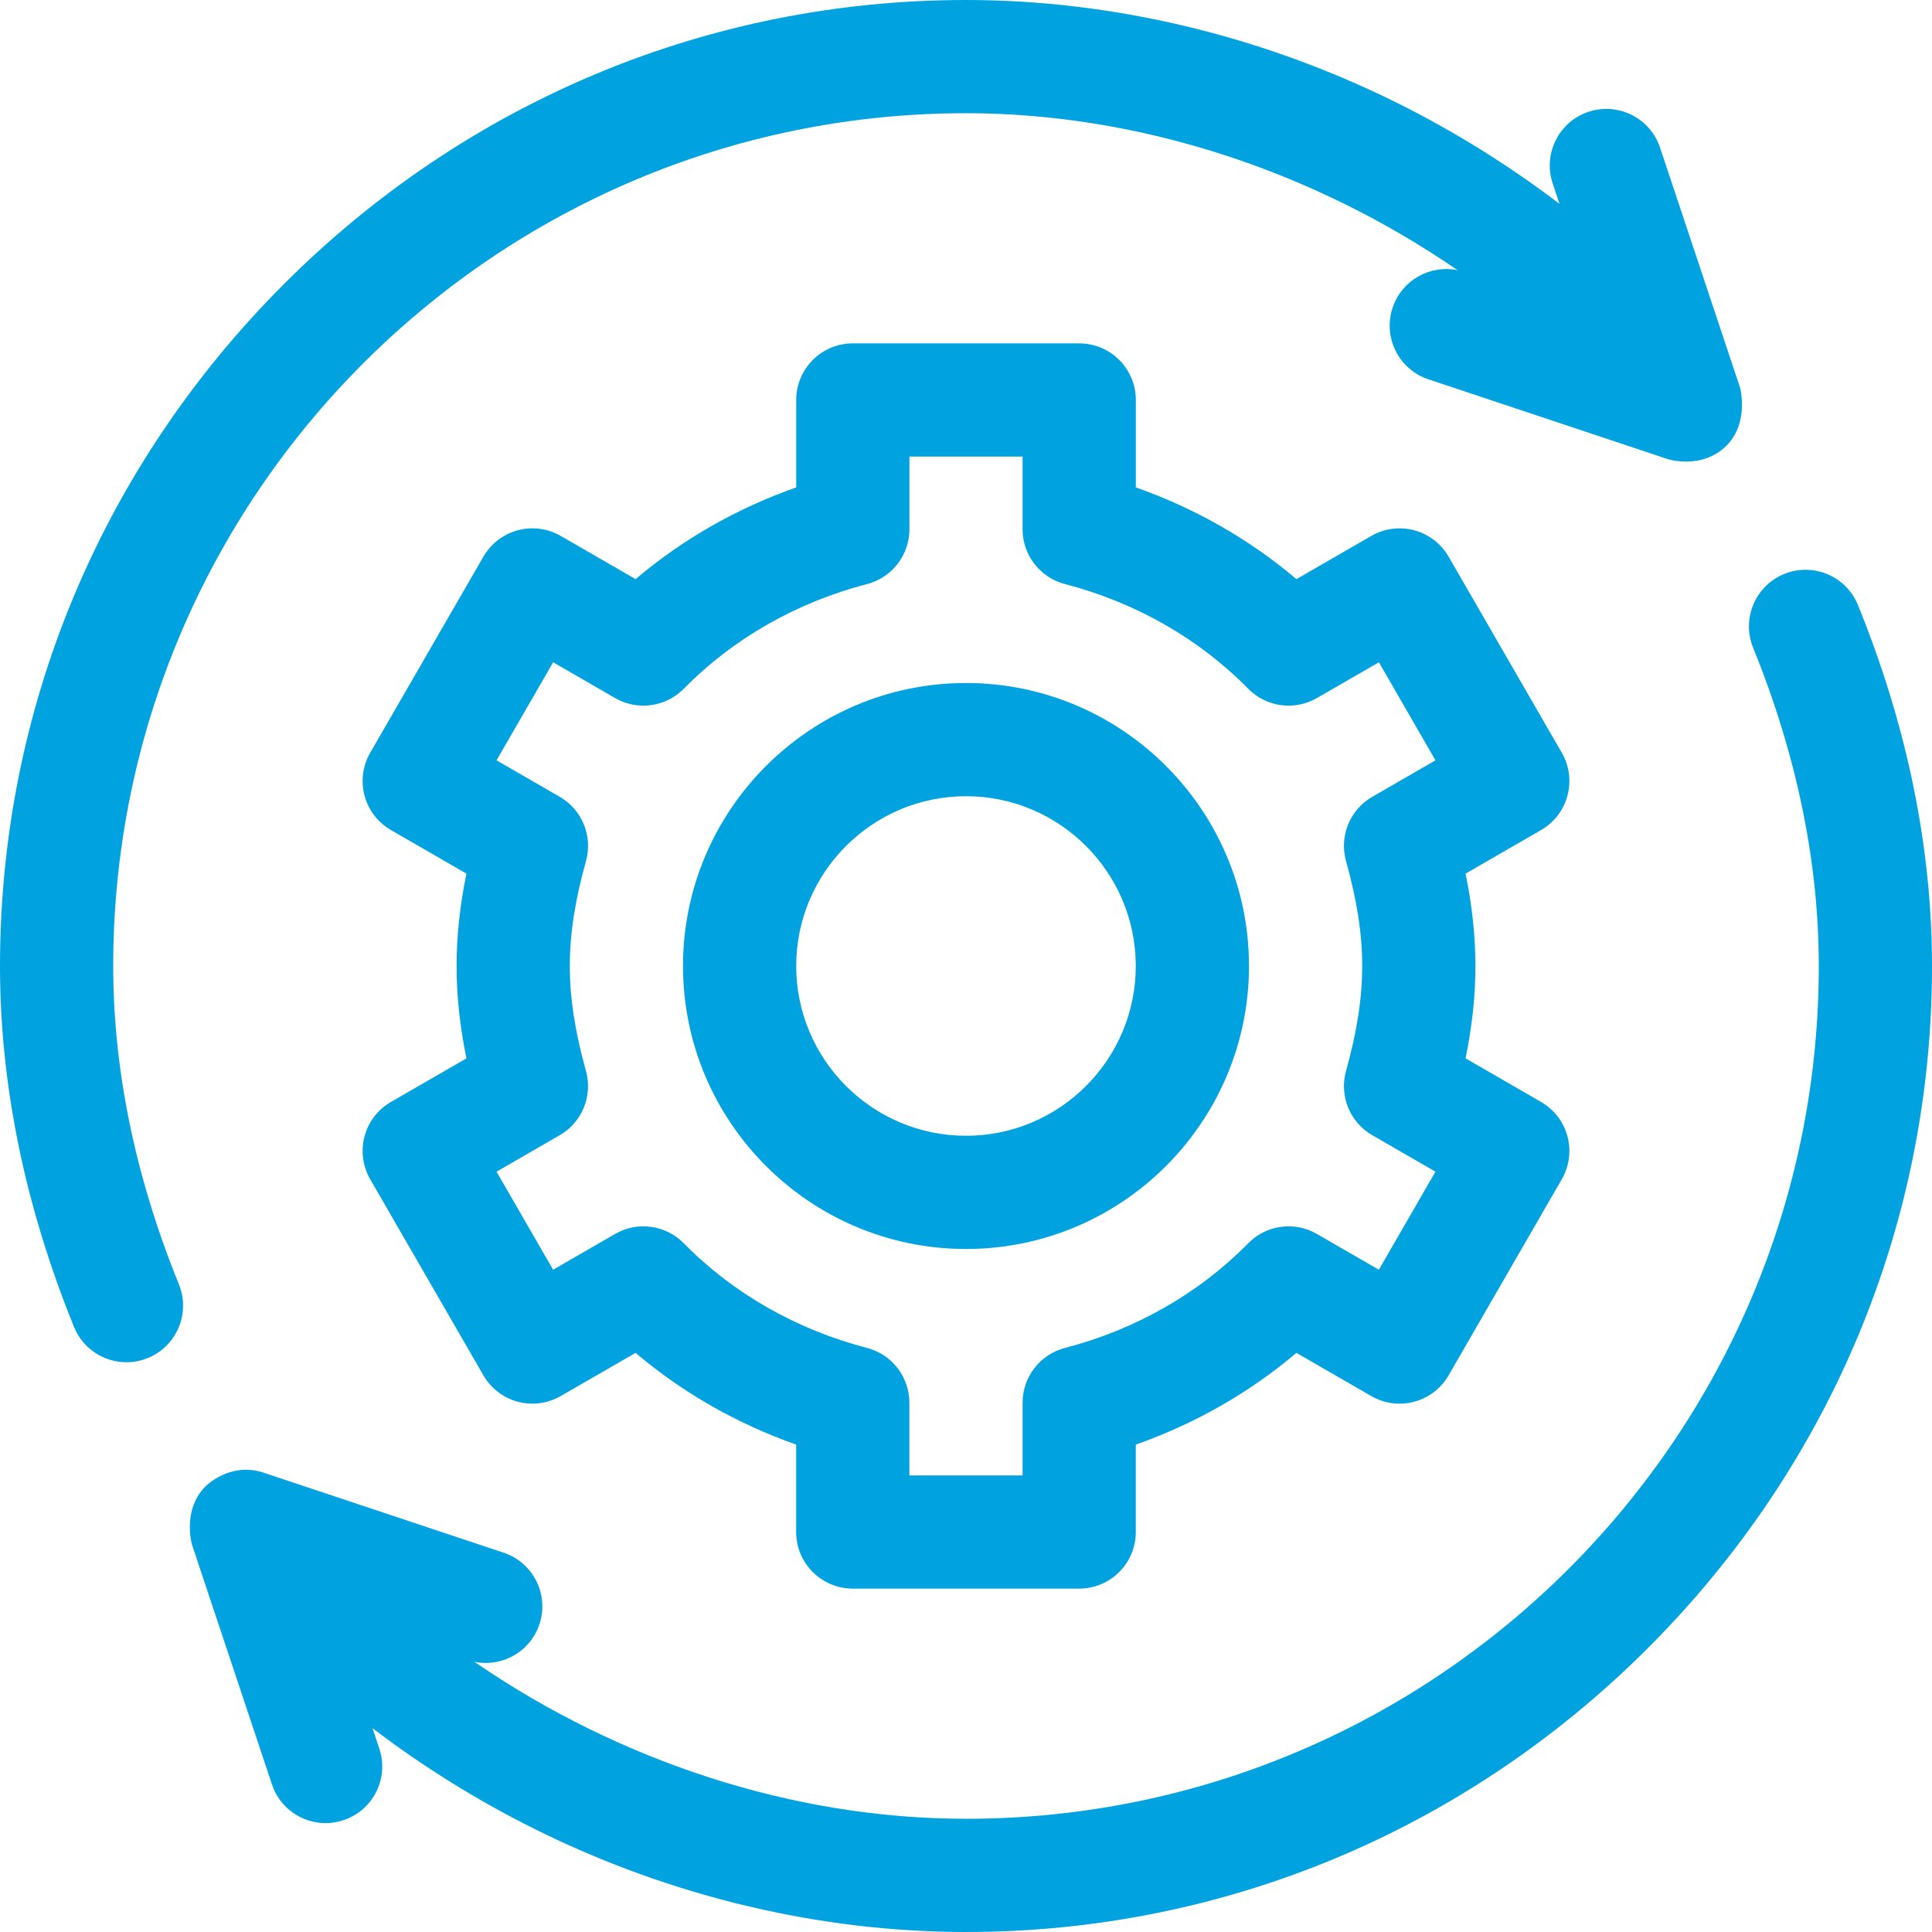 <svg xmlns="http://www.w3.org/2000/svg" width="42" height="42" viewBox="0 0 42 42" fill="none"><g clip-path="url(#clip0_92_645)"><path d="M34.075 17.297C34.16 16.982 34.115 16.646 33.952 16.364L31.491 12.101C31.328 11.819 31.059 11.612 30.744 11.528C30.429 11.443 30.093 11.488 29.811 11.651L28.183 12.59C27.163 11.725 25.979 11.049 24.692 10.596V8.695C24.692 8.016 24.141 7.465 23.461 7.465H18.539C17.86 7.465 17.309 8.016 17.309 8.695V10.596C16.021 11.049 14.837 11.725 13.817 12.59L12.19 11.651C11.907 11.488 11.571 11.443 11.256 11.528C10.941 11.612 10.672 11.819 10.509 12.101L8.048 16.364C7.885 16.646 7.84 16.982 7.925 17.297C8.009 17.613 8.216 17.881 8.498 18.044L10.14 18.992C9.995 19.7 9.926 20.353 9.926 21C9.926 21.647 9.995 22.3 10.14 23.008L8.498 23.956C8.215 24.119 8.009 24.387 7.925 24.703C7.84 25.018 7.885 25.354 8.048 25.636L10.509 29.899C10.672 30.181 10.941 30.388 11.256 30.472C11.571 30.557 11.907 30.512 12.189 30.349L13.817 29.41C14.837 30.275 16.021 30.951 17.308 31.404V33.305C17.308 33.984 17.859 34.535 18.539 34.535H23.461C24.14 34.535 24.691 33.984 24.691 33.305V31.404C25.979 30.951 27.163 30.275 28.183 29.41L29.81 30.349C30.093 30.512 30.429 30.557 30.744 30.472C31.059 30.388 31.328 30.181 31.491 29.899L33.952 25.636C34.115 25.354 34.16 25.018 34.075 24.703C33.991 24.387 33.784 24.119 33.502 23.956L31.86 23.008C32.005 22.3 32.074 21.647 32.074 21C32.074 20.353 32.005 19.7 31.86 18.992L33.502 18.044C33.785 17.881 33.991 17.613 34.075 17.297ZM29.261 18.716C29.502 19.581 29.613 20.307 29.613 21C29.613 21.693 29.502 22.419 29.261 23.284C29.111 23.824 29.346 24.398 29.832 24.678L31.206 25.471L29.975 27.603L28.628 26.825C28.142 26.544 27.528 26.628 27.135 27.028C26.064 28.117 24.687 28.904 23.151 29.303C22.609 29.444 22.23 29.934 22.23 30.494V32.074H19.769V30.494C19.769 29.934 19.391 29.444 18.849 29.303C17.313 28.904 15.935 28.117 14.865 27.028C14.472 26.628 13.857 26.544 13.372 26.825L12.024 27.603L10.794 25.471L12.168 24.678C12.654 24.398 12.888 23.824 12.739 23.284C12.498 22.419 12.387 21.693 12.387 21C12.387 20.307 12.498 19.581 12.739 18.716C12.889 18.176 12.654 17.602 12.168 17.322L10.794 16.529L12.025 14.397L13.372 15.175C13.858 15.456 14.472 15.372 14.865 14.972C15.936 13.883 17.313 13.096 18.849 12.697C19.391 12.556 19.77 12.066 19.77 11.506V9.926H22.23V11.506C22.23 12.066 22.609 12.556 23.151 12.697C24.687 13.096 26.064 13.883 27.135 14.972C27.528 15.372 28.142 15.456 28.628 15.175L29.976 14.397L31.206 16.529L29.832 17.322C29.346 17.602 29.111 18.176 29.261 18.716Z" fill="#00A2E0"></path><path d="M21 14.848C17.608 14.848 14.848 17.608 14.848 21C14.848 24.392 17.608 27.152 21 27.152C24.392 27.152 27.152 24.392 27.152 21C27.152 17.608 24.392 14.848 21 14.848ZM21 24.691C18.965 24.691 17.309 23.035 17.309 21C17.309 18.965 18.965 17.309 21 17.309C23.035 17.309 24.691 18.965 24.691 21C24.691 23.035 23.035 24.691 21 24.691Z" fill="#00A2E0"></path><path d="M37.531 9.689C38.032 9.189 37.828 8.43 37.828 8.43L36.088 3.209C35.873 2.565 35.176 2.216 34.532 2.431C33.887 2.646 33.539 3.343 33.754 3.988L33.901 4.431C32.797 3.591 31.608 2.85 30.355 2.229C27.415 0.771 24.18 0 21 0C15.421 0 10.156 2.193 6.174 6.174C2.193 10.156 0 15.421 0 21C0 23.577 0.541 26.216 1.609 28.846C1.803 29.324 2.263 29.614 2.749 29.614C2.903 29.614 3.06 29.584 3.212 29.523C3.841 29.267 4.145 28.55 3.889 27.92C2.941 25.586 2.461 23.258 2.461 21C2.461 10.777 10.777 2.461 21 2.461C24.752 2.461 28.54 3.709 31.687 5.874C31.085 5.75 30.473 6.093 30.274 6.69C30.059 7.334 30.407 8.031 31.052 8.246L36.272 9.986C36.272 9.986 37.008 10.212 37.531 9.689Z" fill="#00A2E0"></path><path d="M4.171 33.571L5.912 38.791C6.083 39.307 6.563 39.633 7.079 39.633C7.208 39.633 7.339 39.612 7.468 39.569C8.113 39.354 8.461 38.658 8.246 38.013L8.098 37.569C9.202 38.41 10.392 39.15 11.645 39.772C14.585 41.23 17.82 42 21 42C26.579 42 31.844 39.808 35.826 35.826C39.807 31.844 42 26.579 42 21C42 18.424 41.459 15.784 40.391 13.155C40.136 12.525 39.418 12.222 38.788 12.477C38.159 12.733 37.856 13.451 38.111 14.08C39.059 16.414 39.539 18.742 39.539 21C39.539 31.223 31.223 39.539 21 39.539C17.248 39.539 13.46 38.291 10.313 36.126C10.915 36.25 11.527 35.908 11.727 35.311C11.941 34.666 11.593 33.969 10.948 33.754L5.728 32.014C4.998 31.771 4.469 32.311 4.469 32.311C3.957 32.822 4.171 33.571 4.171 33.571Z" fill="#00A2E0"></path></g><defs><clipPath id="clip0_92_645"><rect width="42" height="42" fill="white"></rect></clipPath></defs></svg>